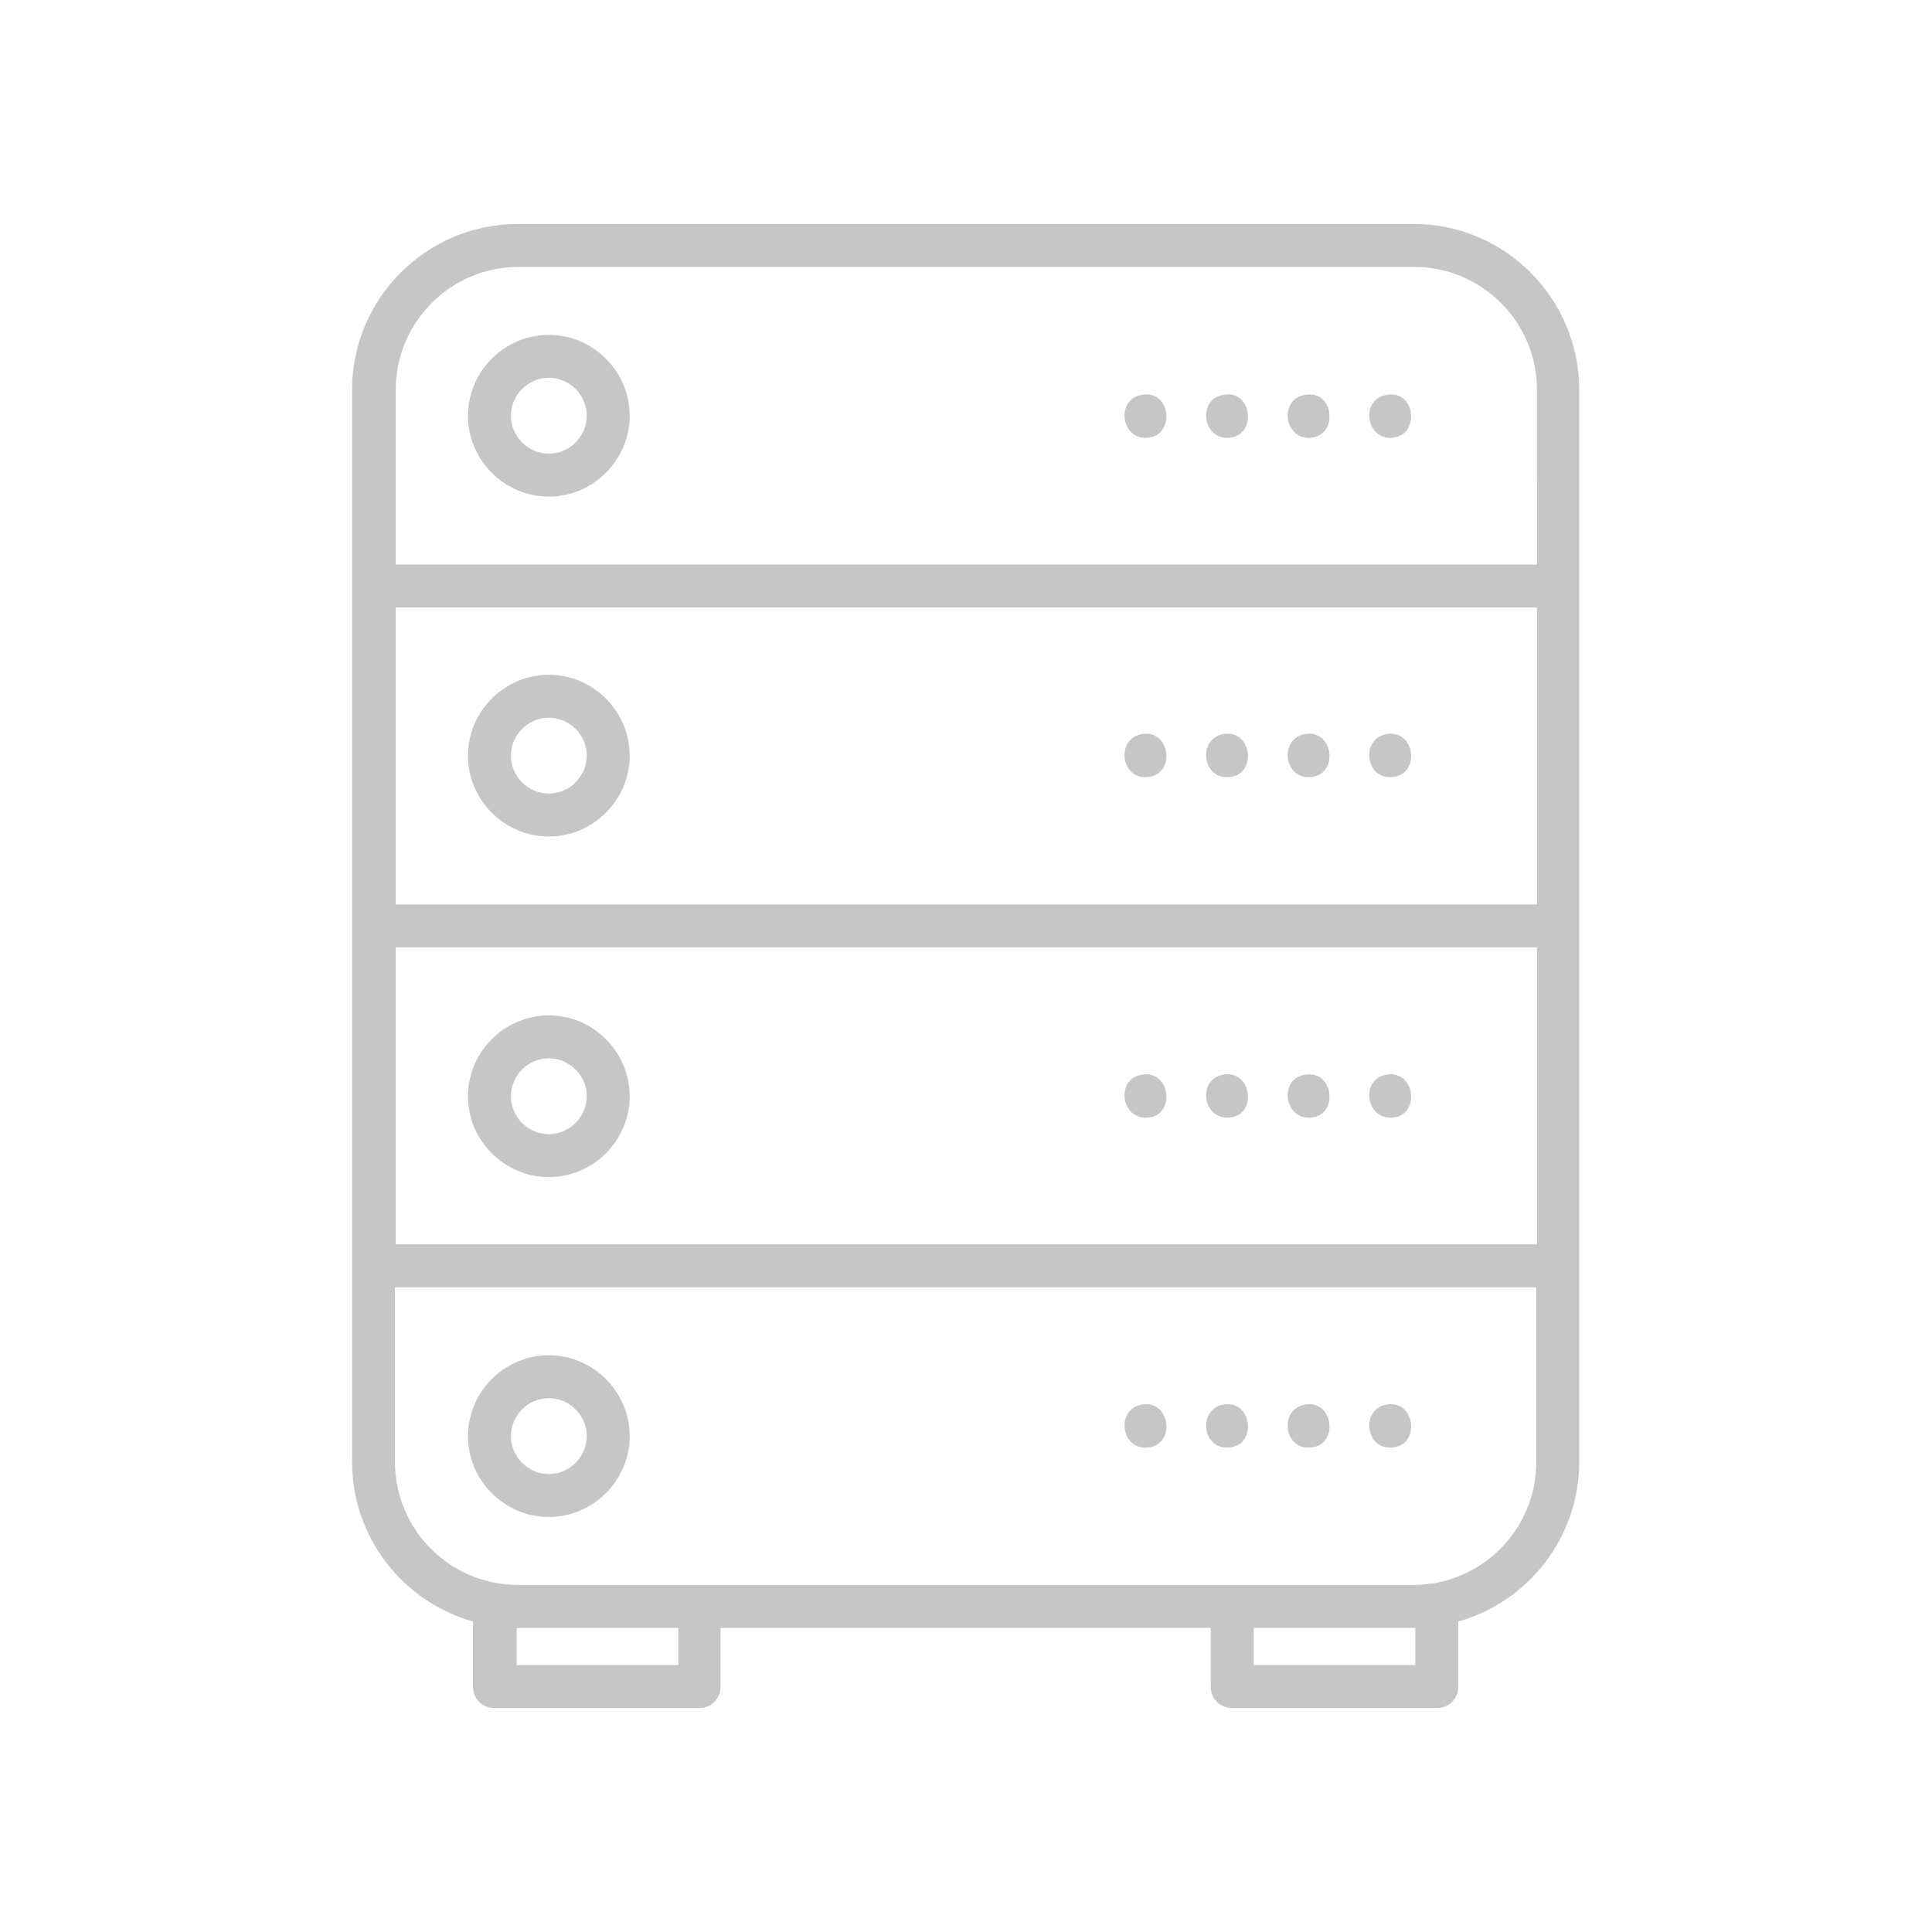 <?xml version="1.0" encoding="utf-8"?>
<!-- Generator: Adobe Illustrator 25.0.0, SVG Export Plug-In . SVG Version: 6.00 Build 0)  -->
<svg version="1.1" id="Calque_1" xmlns="http://www.w3.org/2000/svg" xmlns:xlink="http://www.w3.org/1999/xlink" x="0px" y="0px"
	 viewBox="0 0 270 270" style="enable-background:new 0 0 270 270;" xml:space="preserve">
<style type="text/css">
	.st0{fill:#C6C6C6;}
</style>
<g>
	<path class="st0" d="M197.6,31.3H72.4c-12.8,0-23.2,10.4-23.2,23.2v27.4v47.5v47.5v27.4c0,10.6,7.2,19.6,16.9,22.3v9.1
		c0,1.7,1.3,3,3,3h28.6c1.7,0,3-1.3,3-3v-8.2h68.5v8.2c0,1.7,1.3,3,3,3h28.6c1.7,0,3-1.3,3-3v-9.1c9.7-2.7,16.9-11.7,16.9-22.3
		v-27.4v-47.5V81.9V54.5C220.7,41.7,210.3,31.3,197.6,31.3z M55.3,132.4h159.5v41.5H55.3V132.4z M214.7,126.4H55.3V84.9h159.5V126.4
		z M94.8,232.7H72.2v-5.2h0.3h22.3V232.7z M197.8,227.5v5.2h-22.6v-5.2h22.3H197.8z M214.7,204.3c0,9.5-7.7,17.2-17.2,17.2h-25.3
		H97.8H72.4c-9.5,0-17.2-7.7-17.2-17.2v-24.4h159.5V204.3z M214.7,78.9H55.3V54.5c0-9.5,7.7-17.2,17.2-17.2h125.1
		c9.5,0,17.2,7.7,17.2,17.2V78.9z"/>
	<path class="st0" d="M76.7,46.8c-6.2,0-11.3,5.1-11.3,11.3s5.1,11.3,11.3,11.3S88,64.3,88,58.1S82.9,46.8,76.7,46.8z M76.7,63.4
		c-2.9,0-5.3-2.4-5.3-5.3s2.4-5.3,5.3-5.3s5.3,2.4,5.3,5.3S79.6,63.4,76.7,63.4z"/>
	<path class="st0" d="M76.7,141.9c-6.2,0-11.3,5.1-11.3,11.3s5.1,11.3,11.3,11.3S88,159.4,88,153.2S82.9,141.9,76.7,141.9z
		 M76.7,158.5c-2.9,0-5.3-2.4-5.3-5.3s2.4-5.3,5.3-5.3s5.3,2.4,5.3,5.3S79.6,158.5,76.7,158.5z"/>
	<path class="st0" d="M76.7,212c6.2,0,11.3-5.1,11.3-11.3s-5.1-11.3-11.3-11.3s-11.3,5.1-11.3,11.3S70.5,212,76.7,212z M76.7,195.4
		c2.9,0,5.3,2.4,5.3,5.3s-2.4,5.3-5.3,5.3s-5.3-2.4-5.3-5.3S73.8,195.4,76.7,195.4z"/>
	<path class="st0" d="M76.7,116.9c6.2,0,11.3-5.1,11.3-11.3s-5.1-11.3-11.3-11.3s-11.3,5.1-11.3,11.3S70.5,116.9,76.7,116.9z
		 M76.7,100.3c2.9,0,5.3,2.4,5.3,5.3s-2.4,5.3-5.3,5.3s-5.3-2.4-5.3-5.3S73.8,100.3,76.7,100.3z"/>
	<path class="st0" d="M194.3,202.3c4.3,0,3.6-6.8-0.6-6C190.2,197,190.8,202.4,194.3,202.3z"/>
	<path class="st0" d="M182.9,202.3c4.3,0,3.6-6.8-0.6-6C178.8,197,179.4,202.4,182.9,202.3z"/>
	<path class="st0" d="M171.5,202.3c4.3,0,3.6-6.8-0.6-6C167.4,197,168,202.4,171.5,202.3z"/>
	<path class="st0" d="M160.1,202.3c4.3,0,3.6-6.8-0.6-6C156,197,156.6,202.4,160.1,202.3z"/>
	<path class="st0" d="M193.7,150.2c-3.5,0.6-2.9,6,0.6,6C198.6,156.2,197.9,149.4,193.7,150.2z"/>
	<path class="st0" d="M182.3,150.2c-3.5,0.6-2.9,6,0.6,6C187.2,156.2,186.5,149.4,182.3,150.2z"/>
	<path class="st0" d="M170.9,150.2c-3.5,0.6-2.9,6,0.6,6C175.8,156.2,175.1,149.4,170.9,150.2z"/>
	<path class="st0" d="M159.5,150.2c-3.5,0.6-2.9,6,0.6,6C164.4,156.2,163.7,149.4,159.5,150.2z"/>
	<path class="st0" d="M194.3,108.6c4.3,0,3.6-6.8-0.6-6C190.2,103.3,190.8,108.7,194.3,108.6z"/>
	<path class="st0" d="M182.9,108.6c4.3,0,3.6-6.8-0.6-6C178.8,103.3,179.4,108.7,182.9,108.6z"/>
	<path class="st0" d="M171.5,108.6c4.3,0,3.6-6.8-0.6-6C167.4,103.3,168,108.7,171.5,108.6z"/>
	<path class="st0" d="M160.1,108.6c4.3,0,3.6-6.8-0.6-6C156,103.3,156.6,108.7,160.1,108.6z"/>
	<path class="st0" d="M193.7,55.2c-3.5,0.6-2.9,6,0.6,6C198.6,61.1,197.9,54.3,193.7,55.2z"/>
	<path class="st0" d="M182.3,55.2c-3.5,0.6-2.9,6,0.6,6C187.2,61.1,186.5,54.3,182.3,55.2z"/>
	<path class="st0" d="M170.9,55.2c-3.5,0.6-2.9,6,0.6,6C175.8,61.1,175.1,54.3,170.9,55.2z"/>
	<path class="st0" d="M159.5,55.2c-3.5,0.6-2.9,6,0.6,6C164.4,61.1,163.7,54.3,159.5,55.2z"/>
</g>
</svg>
